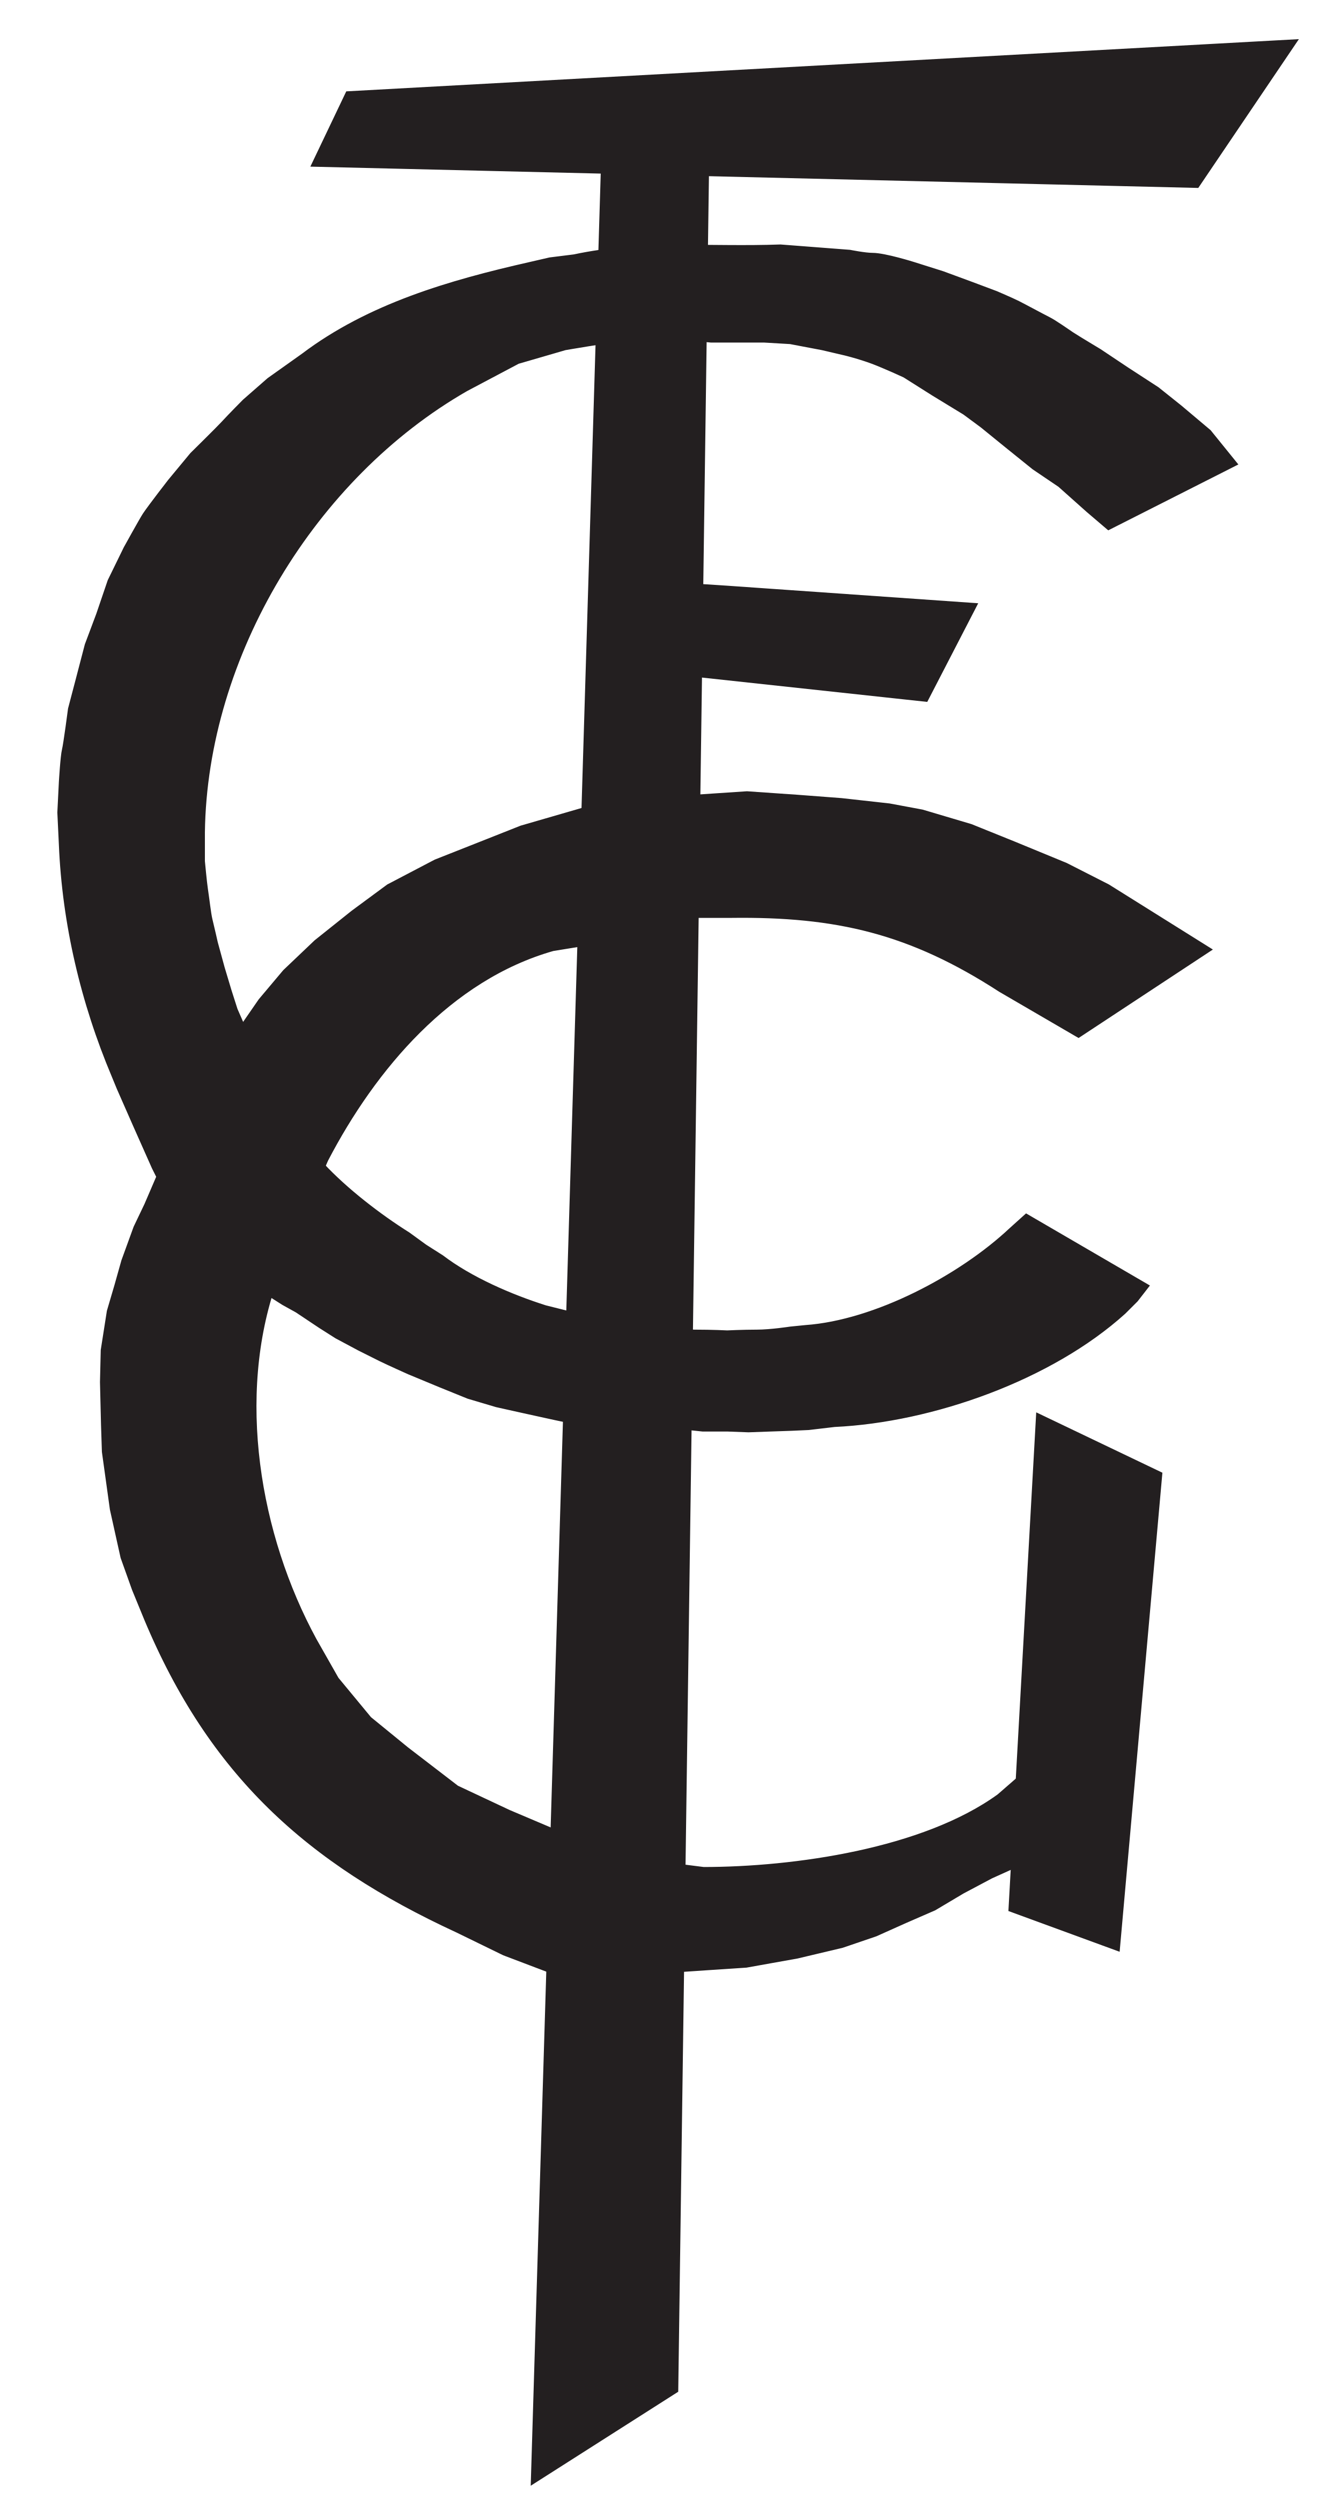 <?xml version="1.0" encoding="UTF-8" standalone="no"?>
<!-- Created with Inkscape (http://www.inkscape.org/) -->

<svg
   xmlns:dc="http://purl.org/dc/elements/1.1/"
   xmlns:cc="http://creativecommons.org/ns#"
   xmlns:rdf="http://www.w3.org/1999/02/22-rdf-syntax-ns#"
   xmlns:svg="http://www.w3.org/2000/svg"
   xmlns="http://www.w3.org/2000/svg"
   version="1.1"
   width="146.428"
   height="272.857"
   id="svg2">
  <defs
     id="defs4">
    <clipPath
       id="clipPath4365">
      <path
         d="m 311.914,153.31 105.767,0 0,-138.838 -105.767,0 0,138.838 z"
         id="path4367" />
    </clipPath>
    <clipPath
       id="clipPath4353">
      <path
         d="m 457.6,276.093 102.467,0 0,-136.949 -102.467,0 0,136.949 z"
         id="path4355" />
    </clipPath>
    <clipPath
       id="clipPath4341">
      <path
         d="m 151.825,276.093 91.142,0 0,-136.949 -91.142,0 0,136.949 z"
         id="path4343" />
    </clipPath>
    <clipPath
       id="clipPath4221">
      <path
         d="m 227.185,838.239 0,-118.389 -223.465,0 0,118.389 223.465,0"
         id="path4223" />
    </clipPath>
    <clipPath
       id="clipPath4209">
      <path
         d="m 595.021,841.834 0,-841.529 -595.02,0 0,841.529 595.02,0 M 3.72,719.85 l 223.465,0 0,118.389 -223.465,0 0,-118.389"
         id="path4211" />
    </clipPath>
    <clipPath
       id="clipPath4203">
      <path
         d="m 489.874,-0.457 106.224,0 0,527.602 -106.224,0 0,-527.602 z"
         id="path4205" />
    </clipPath>
    <clipPath
       id="clipPath4191">
      <path
         d="m 595.021,841.834 0,-841.529 -595.02,0 0,841.529 595.02,0 M 3.72,719.85 l 223.465,0 0,118.389 -223.465,0 0,-118.389"
         id="path4193" />
    </clipPath>
    <clipPath
       id="clipPath4185">
      <path
         d="m 209.459,736.574 386.639,0 0,70.985 -386.639,0 0,-70.985 z"
         id="path4187" />
    </clipPath>
    <clipPath
       id="clipPath4173">
      <path
         d="m 595.021,841.834 0,-841.529 -595.02,0 0,841.529 595.02,0 M 3.72,719.85 l 223.465,0 0,118.389 -223.465,0 0,-118.389"
         id="path4175" />
    </clipPath>
    <clipPath
       id="clipPath4167">
      <path
         d="m 34.264,806.553 561.835,0 0,36.247 -561.835,0 0,-36.247 z"
         id="path4169" />
    </clipPath>
    <clipPath
       id="clipPath4155">
      <path
         d="m 595.021,841.834 0,-841.529 -595.02,0 0,841.529 595.02,0 M 3.72,719.85 l 223.465,0 0,118.389 -223.465,0 0,-118.389"
         id="path4157" />
    </clipPath>
    <clipPath
       id="clipPath4149">
      <path
         d="m -0.977,736.574 36.247,0 0,106.226 -36.247,0 0,-106.226 z"
         id="path4151" />
    </clipPath>
    <clipPath
       id="clipPath4137">
      <path
         d="m 595.021,841.834 0,-841.529 -595.02,0 0,841.529 595.02,0 M 3.72,719.85 l 223.465,0 0,118.389 -223.465,0 0,-118.389"
         id="path4139" />
    </clipPath>
    <clipPath
       id="clipPath4131">
      <path
         d="m -0.977,526.138 597.076,0 0,211.443 -597.076,0 0,-211.443 z"
         id="path4133" />
    </clipPath>
    <clipPath
       id="clipPath4119">
      <path
         d="m 595.021,841.834 0,-841.529 -595.02,0 0,841.529 595.02,0 M 3.72,719.85 l 223.465,0 0,118.389 -223.465,0 0,-118.389"
         id="path4121" />
    </clipPath>
    <clipPath
       id="clipPath4113">
      <path
         d="m -0.977,-0.457 491.858,0 0,527.602 -491.858,0 0,-527.602 z"
         id="path4115" />
    </clipPath>
    <clipPath
       id="clipPath4221-4">
      <path
         d="m 227.185,838.239 0,-118.389 -223.465,0 0,118.389 223.465,0"
         id="path4223-0" />
    </clipPath>
  </defs>
  <g
     transform="translate(-278.571,-310.934)"
     id="layer1">
    <g
       transform="matrix(0,1.25,1.25,0,-109.194,89.045)"
       id="g4107">
      <g
         transform="translate(181.143,423.297)"
         id="g4229">
        <path
           d="m 0,0 12.584,-8.511 -1.27,-52.906 -0.581,-24.255 -6.2,2.96"
           id="path4231"
           style="fill:#231f20;fill-opacity:1;fill-rule:nonzero;stroke:none" />
      </g>
      <g
         transform="translate(181.143,423.297)"
         id="g4233">
        <path
           d="m 0,0 12.584,-8.511 -1.27,-52.906 -0.581,-24.255 -6.2,2.96 L 0,0 z"
           id="path4235"
           style="fill:none;stroke:#231f20;stroke-width:0.387;stroke-linecap:butt;stroke-linejoin:miter;stroke-miterlimit:3.864;stroke-opacity:1;stroke-dasharray:none" />
      </g>
      <g
         transform="translate(394.213,356.777)"
         id="g4237">
        <path
           d="m 0,0 -201.598,6.106 0,9.068 193.641,-2.684"
           id="path4239"
           style="fill:#231f20;fill-opacity:1;fill-rule:nonzero;stroke:none" />
      </g>
      <g
         transform="translate(394.213,356.777)"
         id="g4241">
        <path
           d="m 0,0 -201.598,6.106 0,9.068 L -7.957,12.49 0,0 z"
           id="path4243"
           style="fill:none;stroke:#231f20;stroke-width:0.387;stroke-linecap:butt;stroke-linejoin:miter;stroke-miterlimit:3.864;stroke-opacity:1;stroke-dasharray:none" />
      </g>
      <g
         transform="translate(228.845,373.667)"
         id="g4245">
        <path
           d="M 0,0 1.517,21.69 9.752,17.434 7.624,-2.273 -0.133,-2.061"
           id="path4247"
           style="fill:#231f20;fill-opacity:1;fill-rule:nonzero;stroke:none" />
      </g>
      <g
         transform="translate(228.845,373.667)"
         id="g4249">
        <path
           d="M 0,0 1.517,21.69 9.752,17.434 7.624,-2.273 -0.133,-2.061 0,0 z"
           id="path4251"
           style="fill:none;stroke:#231f20;stroke-width:0.387;stroke-linecap:butt;stroke-linejoin:miter;stroke-miterlimit:3.864;stroke-opacity:1;stroke-dasharray:none" />
      </g>
      <g
         transform="translate(301.14,400.908)"
         id="g4253">
        <path
           d="M 0,0 5.089,10.64 46.537,6.939 43.114,-2.406"
           id="path4255"
           style="fill:#231f20;fill-opacity:1;fill-rule:nonzero;stroke:none" />
      </g>
      <g
         transform="translate(301.14,400.908)"
         id="g4257">
        <path
           d="M 0,0 5.089,10.64 46.537,6.939 43.114,-2.406 0,0 z"
           id="path4259"
           style="fill:none;stroke:#231f20;stroke-width:0.387;stroke-linecap:butt;stroke-linejoin:miter;stroke-miterlimit:3.864;stroke-opacity:1;stroke-dasharray:none" />
      </g>
      <g
         transform="translate(340.459,398.78)"
         id="g4261">
        <path
           d="m 0,0 0.903,-2.001 1.326,-2.497 1.463,-2.461 1.119,-2.57 1.142,-2.55 0.998,-2.926 0.931,-3.923 0.797,-4.456 0.388,-5.851 0,-11.473 -1.451,-3.822 -2.001,-4.106 c -6.04,-13.085 -13.722,-21.506 -27.192,-27.148 l -2.593,-1.064 -2.793,-0.998 -4.19,-0.93 -5.022,-0.697 -2.358,-0.077 -3.725,-0.091 -2.793,0.067 -3.391,0.532 -2.26,0.665 -2.128,0.598 -2.926,1.064 -1.976,0.944 -7.956,3.422 -5.044,3.193 -4.841,3.347 -2.526,2.127 -2.594,2.727 -2.573,3.224 -2.281,3.093 -2.159,4.124 -1.565,3.962 -1.397,3.531 -0.79,2.729 -1.06,3.656 -0.833,8.695 -0.308,4.624 0.308,4.444 0.289,3.802 0.466,4.189 0.532,2.859 1.263,4.256 1.53,3.791 1.862,4.521 1.862,3.658 5.519,8.821 7.494,-11.379 -3.97,-6.818 c -5.098,-7.865 -6.603,-14.303 -6.485,-23.528 l 0,-2.962 2.496,-10.151 0.399,-2.46 c 2.557,-9.003 10.4,-15.64 18.419,-19.816 l 6.5,-2.836 4.105,-1.651 c 10.016,-3.536 22.162,-1.516 31.355,3.489 l 3.392,1.928 3.458,2.86 2.659,3.259 3.36,4.377 2.128,4.533 2.59,6.106 1.666,5.089 0.74,5.829 c -0.005,7.935 -1.609,19.224 -6.384,25.812 l -1.851,2.128"
           id="path4263"
           style="fill:#231f20;fill-opacity:1;fill-rule:nonzero;stroke:none" />
      </g>
      <g
         transform="translate(340.459,398.78)"
         id="g4265">
        <path
           d="m 0,0 0.903,-2.001 1.326,-2.497 1.463,-2.461 1.119,-2.57 1.142,-2.55 0.998,-2.926 0.931,-3.923 0.797,-4.456 0.388,-5.851 0,-11.473 -1.451,-3.822 -2.001,-4.106 C -0.425,-61.72 -8.108,-70.143 -21.577,-75.784 l -2.593,-1.064 -2.793,-0.998 -4.19,-0.93 -5.022,-0.697 -2.358,-0.077 -3.725,-0.091 -2.793,0.067 -3.391,0.532 -2.26,0.665 -2.128,0.598 -2.926,1.064 -1.976,0.944 -7.956,3.422 -5.044,3.193 -4.841,3.347 -2.526,2.127 -2.594,2.727 -2.573,3.224 -2.281,3.093 -2.159,4.124 -1.565,3.962 -1.397,3.531 -0.79,2.729 -1.06,3.656 -0.833,8.695 -0.308,4.624 0.308,4.444 0.289,3.802 0.466,4.189 0.532,2.859 1.263,4.256 1.53,3.791 1.862,4.521 1.862,3.658 5.519,8.821 7.494,-11.379 -3.97,-6.818 c -5.098,-7.865 -6.603,-14.303 -6.485,-23.528 l 0,-2.962 2.496,-10.151 0.399,-2.46 c 2.557,-9.003 10.4,-15.64 18.419,-19.816 l 6.5,-2.836 4.105,-1.651 c 10.016,-3.536 22.162,-1.516 31.355,3.489 l 3.392,1.928 3.458,2.86 2.659,3.259 3.36,4.377 2.128,4.533 2.59,6.106 1.666,5.089 0.74,5.829 c -0.005,7.935 -1.609,19.224 -6.384,25.812 L -7.957,0.833 0,0 z"
           id="path4267"
           style="fill:none;stroke:#231f20;stroke-width:0.387;stroke-linecap:butt;stroke-linejoin:miter;stroke-miterlimit:3.864;stroke-opacity:1;stroke-dasharray:none" />
      </g>
      <g
         transform="translate(283.705,399.867)"
         id="g4269">
        <path
           d="M 0,0 6.117,10.507 7.315,9.576 8.378,8.511 c 5.764,-6.376 9.443,-16.732 9.842,-25.269 l 0.266,-2.261 0.067,-1.462 0.066,-1.928 0.067,-1.863 -0.067,-1.795 0,-2.194 -0.133,-1.264 0.067,-3.791 -0.2,-4.389 -0.731,-3.457 -0.598,-2.726 -0.533,-2.394 -0.731,-2.461 -0.997,-2.46 -1.131,-2.727 c 0,0 -0.864,-1.928 -1.13,-2.46 -0.266,-0.533 -0.931,-1.862 -0.931,-1.862 l -1.065,-1.995 -0.93,-1.463 -1.331,-1.995 -0.664,-1.197 -0.931,-1.463 -1.463,-1.33 -3.192,-3.723 -4.389,-3.858 -1.862,-0.93 -3.591,-1.597 -3.325,-1.462 -1.13,-0.466 c -6.351,-2.675 -13.249,-4.304 -20.149,-4.588 l -2.793,-0.133 -2.66,0.133 c 0,0 -2.261,0.133 -2.793,0.266 -0.531,0.133 -3.59,0.532 -3.59,0.532 l -2.527,0.664 -3.06,0.799 -2.66,0.998 -2.925,0.996 -2.859,1.397 c 0,0 -2.528,1.396 -2.927,1.662 -0.751,0.503 -2.926,2.195 -2.926,2.195 l -2.327,1.928 c 0,0 -2.223,2.257 -2.659,2.66 -0.865,0.799 -1.996,1.929 -1.996,1.929 l -1.862,2.128 -2.127,2.992 c -4.368,5.777 -6.405,12.857 -7.98,19.817 l -0.399,1.729 -0.266,2.127 c -1.294,6.048 -0.639,11.781 -0.865,18.021 l 0.2,2.593 0.266,3.459 c 0,0 0.266,1.33 0.266,1.994 0,1.064 0.798,3.591 0.798,3.591 l 0.798,2.527 0.931,2.527 0.798,2.128 c 0,0 0.567,1.334 0.864,1.928 0.266,0.532 1.131,2.128 1.397,2.66 0.265,0.533 1.035,1.619 1.33,2.062 0.266,0.399 1.462,2.393 1.462,2.393 l 1.597,2.394 1.729,2.66 1.595,1.995 2.128,2.527 2.793,2.261 5.587,-11.038 -1.531,-1.795 -2.194,-2.461 -1.529,-2.261 -1.928,-2.394 -1.729,-2.128 -1.131,-1.53 -1.662,-2.725 -1.597,-2.528 c 0,0 -0.797,-1.729 -1.196,-2.793 -0.429,-1.145 -0.732,-2.393 -0.732,-2.393 l -0.466,-1.995 -0.531,-2.793 -0.133,-2.261 0,-4.655 c 0,0 -0.133,-1.198 -0.133,-1.862 l 0,-4.389 c 0,0 0.133,-1.596 0.133,-2.128 0,-0.532 0.664,-4.389 0.664,-4.389 l 1.198,-4.122 2.394,-4.522 c 7.647,-13.335 23.274,-22.802 38.701,-23.008 l 2.527,0 c 0,0 1.872,0.175 2.46,0.266 0.865,0.133 2.128,0.266 2.66,0.399 0.532,0.133 1.995,0.464 1.995,0.464 l 2.195,0.599 1.995,0.599 1.663,0.532 c 0,0 1.536,0.681 2.327,0.997 0.664,0.266 1.462,0.665 2.128,0.932 0.665,0.265 3.324,1.329 3.324,1.329 l 2.527,1.729 3.259,2.593 c 2.192,2.04 4.464,4.981 6.051,7.515 l 1.064,1.463 0.93,1.463 c 1.912,2.508 3.43,6.018 4.39,9.044 l 0.465,1.861 0.599,2.527 c 0,0 0.532,3.193 0.532,4.522 0,0.665 0.266,1.862 0.266,1.862 0,0 0.266,0.892 0.266,2.26 0,1.597 0.067,2.86 0.067,2.86 0,0 -0.067,1.397 -0.067,2.594 0,1.197 -0.266,2.926 -0.266,2.926 l -0.133,1.329 C 9.124,-13.032 6.196,-7.76 2.527,-2.793 l -1.33,1.463"
           id="path4271"
           style="fill:#231f20;fill-opacity:1;fill-rule:nonzero;stroke:none" />
      </g>
      <g
         transform="translate(283.705,399.867)"
         id="g4273">
        <path
           d="M 0,0 6.117,10.507 7.315,9.576 8.378,8.511 c 5.764,-6.376 9.443,-16.732 9.842,-25.269 l 0.266,-2.261 0.067,-1.462 0.066,-1.928 0.067,-1.863 -0.067,-1.795 0,-2.194 -0.133,-1.264 0.067,-3.791 -0.2,-4.389 -0.731,-3.457 -0.598,-2.726 -0.533,-2.394 -0.731,-2.461 -0.997,-2.46 -1.131,-2.727 c 0,0 -0.864,-1.928 -1.13,-2.46 -0.266,-0.533 -0.931,-1.862 -0.931,-1.862 l -1.065,-1.995 -0.93,-1.463 -1.331,-1.995 -0.664,-1.197 -0.931,-1.463 -1.463,-1.33 -3.192,-3.723 -4.389,-3.858 -1.862,-0.93 -3.591,-1.597 -3.324,-1.462 -1.131,-0.466 c -6.351,-2.675 -13.249,-4.304 -20.149,-4.588 l -2.793,-0.133 -2.66,0.133 c 0,0 -2.261,0.133 -2.793,0.266 -0.531,0.133 -3.59,0.532 -3.59,0.532 l -2.527,0.664 -3.06,0.799 -2.66,0.998 -2.925,0.996 -2.859,1.397 c 0,0 -2.528,1.396 -2.927,1.662 -0.751,0.503 -2.926,2.195 -2.926,2.195 l -2.327,1.928 c 0,0 -2.223,2.257 -2.659,2.66 -0.865,0.799 -1.996,1.929 -1.996,1.929 l -1.862,2.128 -2.127,2.992 c -4.368,5.777 -6.405,12.857 -7.98,19.817 l -0.399,1.729 -0.266,2.127 c -1.294,6.048 -0.639,11.781 -0.865,18.021 l 0.2,2.593 0.266,3.459 c 0,0 0.266,1.33 0.266,1.994 0,1.064 0.798,3.591 0.798,3.591 l 0.798,2.527 0.931,2.527 0.798,2.128 c 0,0 0.567,1.334 0.864,1.928 0.266,0.532 1.131,2.128 1.397,2.66 0.265,0.533 1.035,1.619 1.33,2.062 0.266,0.399 1.462,2.393 1.462,2.393 l 1.597,2.394 1.729,2.66 1.595,1.995 2.128,2.527 2.793,2.261 5.587,-11.038 -1.531,-1.795 -2.194,-2.461 -1.529,-2.261 -1.928,-2.394 -1.729,-2.128 -1.131,-1.53 -1.662,-2.725 -1.597,-2.528 c 0,0 -0.797,-1.729 -1.196,-2.793 -0.429,-1.145 -0.732,-2.393 -0.732,-2.393 l -0.466,-1.995 -0.531,-2.793 -0.133,-2.261 0,-4.655 c 0,0 -0.133,-1.198 -0.133,-1.862 l 0,-4.389 c 0,0 0.133,-1.596 0.133,-2.128 0,-0.532 0.664,-4.389 0.664,-4.389 l 1.198,-4.122 2.394,-4.522 c 7.647,-13.335 23.274,-22.802 38.701,-23.008 l 2.527,0 c 0,0 1.872,0.175 2.46,0.266 0.865,0.133 2.128,0.266 2.66,0.399 0.532,0.133 1.995,0.464 1.995,0.464 l 2.195,0.599 1.995,0.599 1.663,0.532 c 0,0 1.536,0.681 2.327,0.997 0.664,0.266 1.462,0.665 2.128,0.932 0.665,0.265 3.324,1.329 3.324,1.329 l 2.527,1.729 3.259,2.593 c 2.192,2.04 4.464,4.981 6.051,7.515 l 1.064,1.463 0.93,1.463 c 1.912,2.508 3.43,6.018 4.39,9.044 l 0.465,1.861 0.599,2.527 c 0,0 0.532,3.193 0.532,4.522 0,0.665 0.266,1.862 0.266,1.862 0,0 0.266,0.892 0.266,2.26 0,1.597 0.067,2.86 0.067,2.86 0,0 -0.067,1.397 -0.067,2.594 0,1.197 -0.266,2.926 -0.266,2.926 l -0.133,1.329 C 9.278,-13.196 5.331,-5.733 1.197,-1.33 L 0,0 z"
           id="path4275"
           style="fill:none;stroke:#231f20;stroke-width:0.387;stroke-linecap:butt;stroke-linejoin:miter;stroke-miterlimit:3.864;stroke-opacity:1;stroke-dasharray:none" />
      </g>
    </g>
  </g>
</svg>
